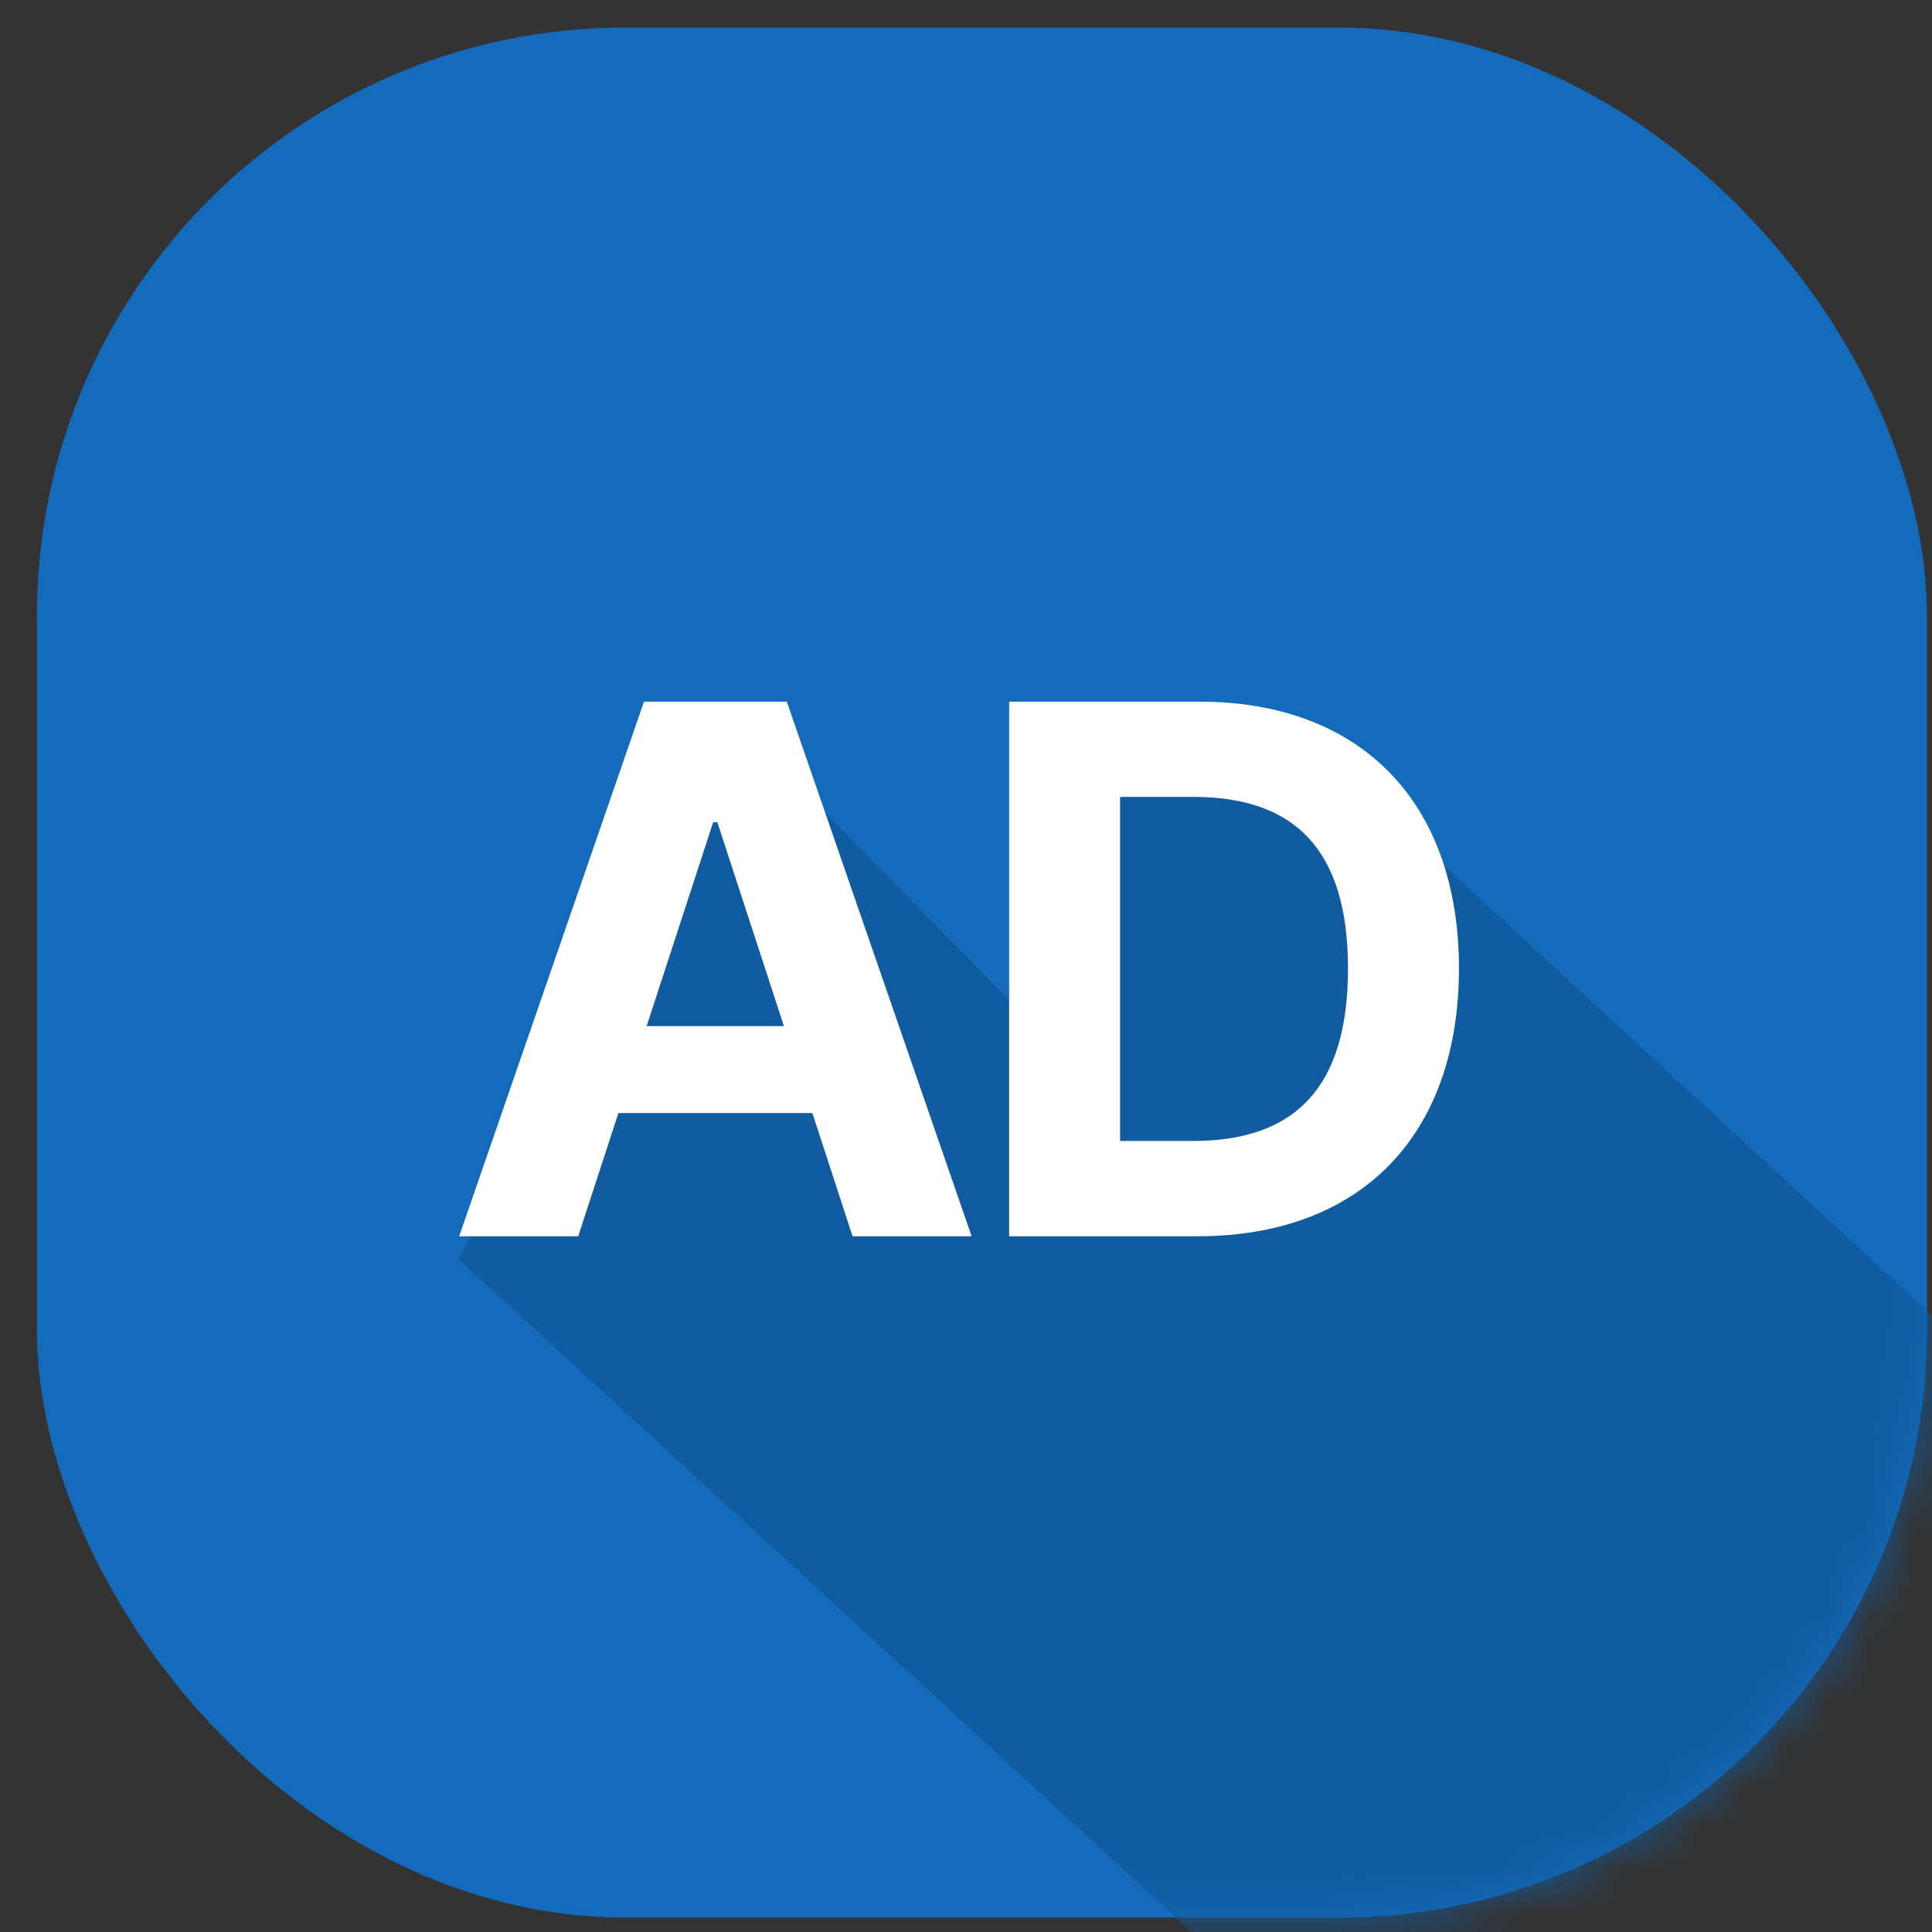 <svg width="46" height="46" viewBox="0 0 46 46" fill="none" xmlns="http://www.w3.org/2000/svg">
<rect x="0" y="0" width="46" height="46" fill="#333333" stroke="none"/>
<rect x="0.88" y="0.657" width="45" height="45" rx="14" fill="#146BBC"/>
<mask id="mask0_5_15423" style="mask-type:alpha" maskUnits="userSpaceOnUse" x="0" y="0" width="46" height="46">
<rect x="0.574" y="0.657" width="45" height="45" rx="14" fill="#FE7CA6"/>
</mask>
<g mask="url(#mask0_5_15423)">
</g>
<mask id="mask1_5_15423" style="mask-type:alpha" maskUnits="userSpaceOnUse" x="0" y="0" width="46" height="46">
<rect x="0.88" y="0.657" width="45" height="45" rx="14" fill="#0B94EE"/>
</mask>
<g mask="url(#mask1_5_15423)">
<path d="M31.735 18.172L49.594 34.625L48.995 39.756L38.66 46.333L33.141 50.375L10.922 29.984L17.672 17.328L24.493 24.289V17.891L31.735 18.172Z" fill="#115CA1"/>
<path d="M23.134 29.435L18.733 16.706H15.333L10.933 29.435H13.767L14.724 26.501H19.342L20.299 29.435H23.134ZM16.98 19.577H17.08L18.665 24.432H15.396L16.98 19.577ZM28.558 16.706H24.027V29.435H28.515C32.394 29.435 34.737 27.036 34.737 23.058C34.737 19.093 32.394 16.706 28.558 16.706ZM26.669 27.166V18.974H28.416C30.821 18.974 32.095 20.224 32.095 23.058C32.095 25.911 30.821 27.166 28.403 27.166H26.669Z" fill="white"/>
</g>
</svg>
